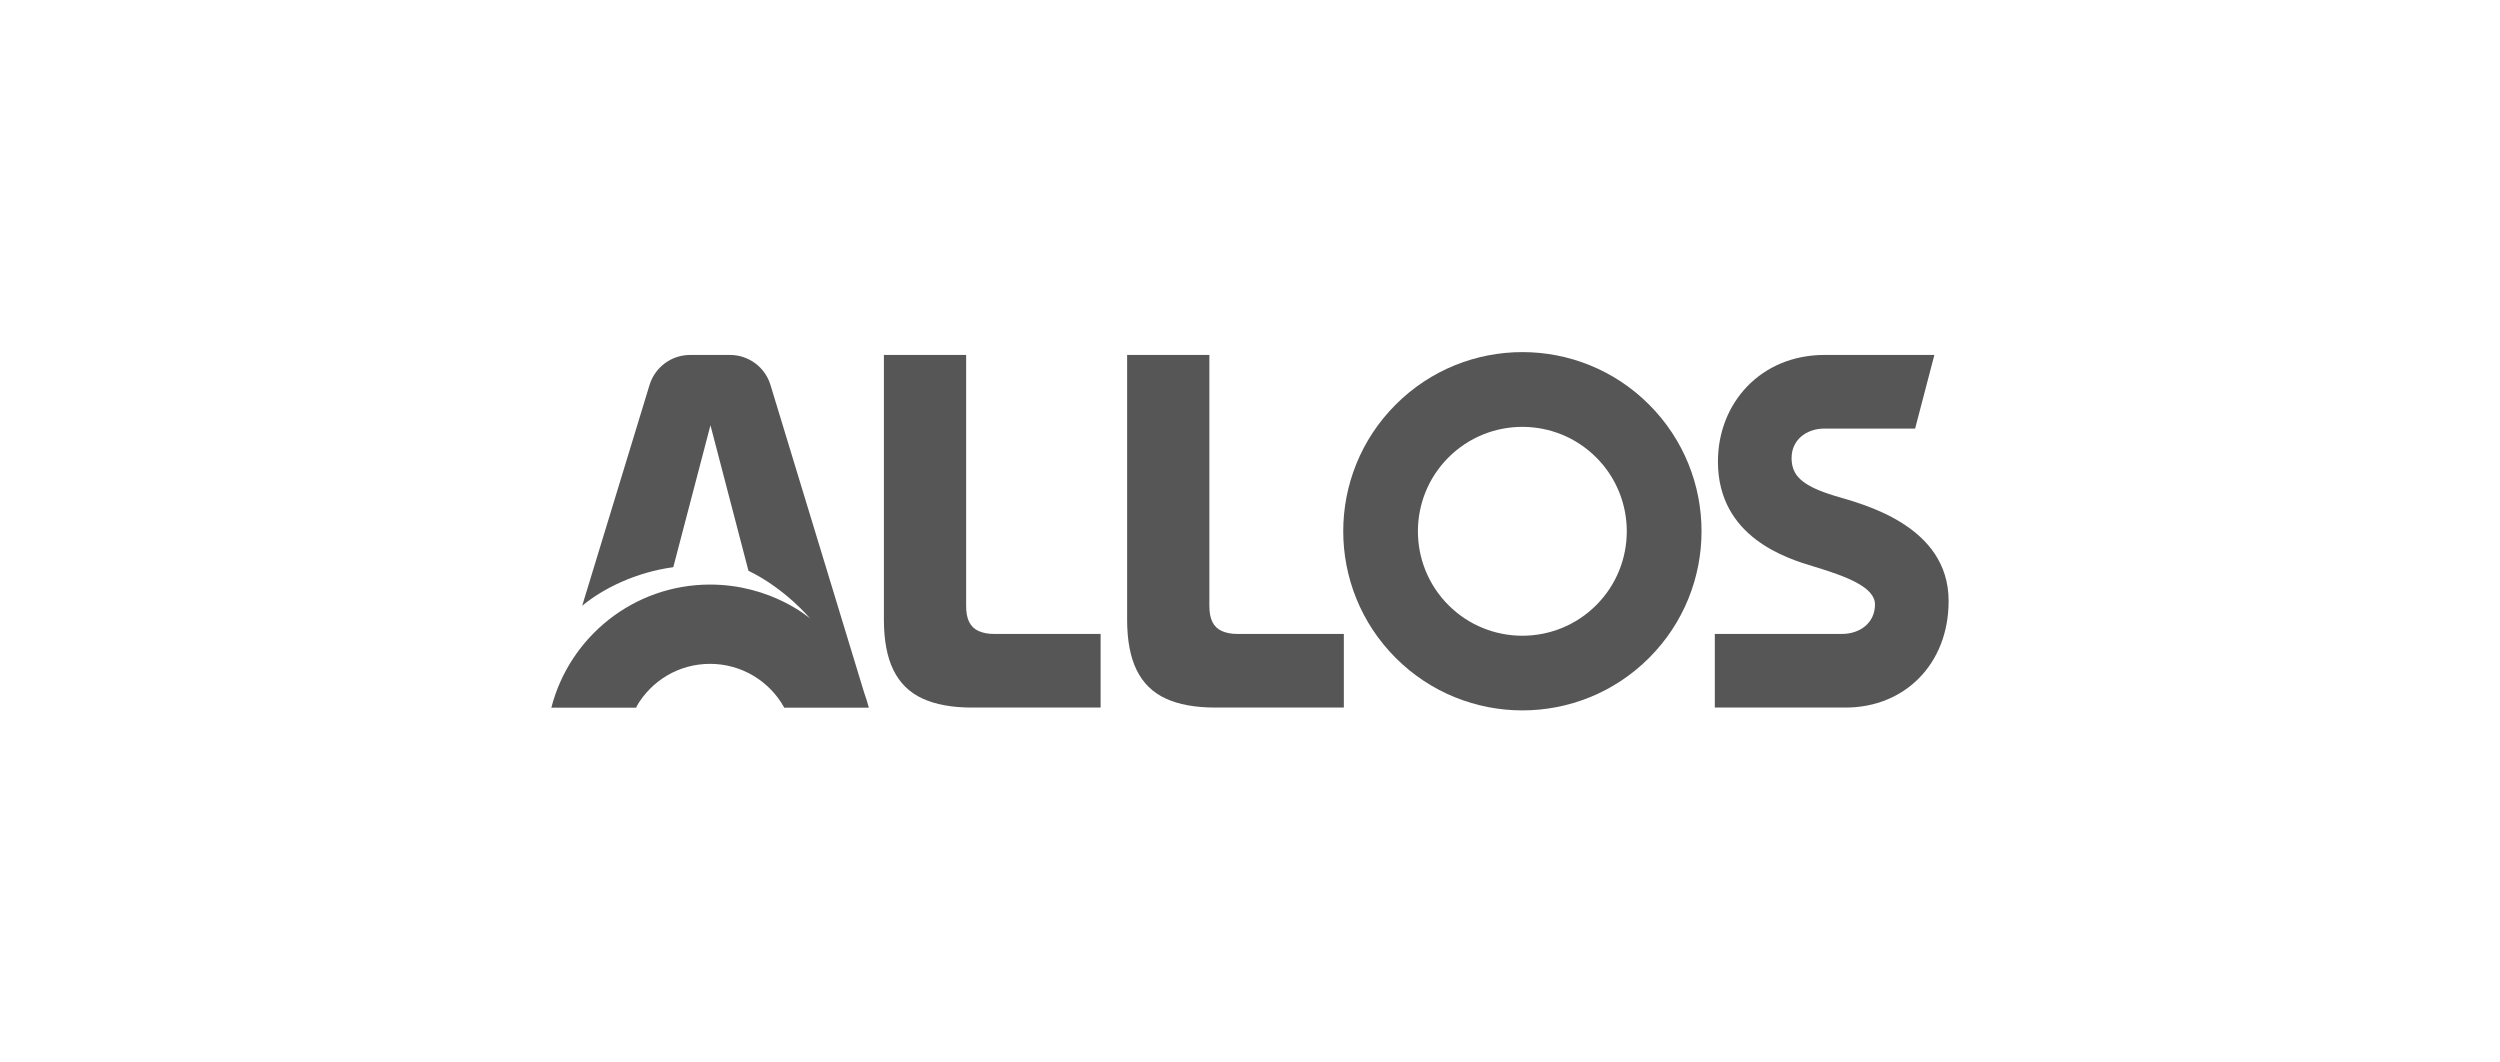 <?xml version="1.0" encoding="UTF-8"?><svg data-id="Layer_11" xmlns="http://www.w3.org/2000/svg" viewBox="0 0 200 85"><defs><style>.cls-1{fill:#565656;stroke-width:0px;}</style></defs><g id="Layer_1-2"><path class="cls-1" d="M97.208,56.605c-1.598,0-2.917-.244-3.956-.724s-1.813-1.24-2.322-2.279-.76-2.379-.76-4.028v-21.178h6.579v20.075c0,.53.079.96.244,1.29.165.33.416.573.76.724.344.15.738.229,1.197.229h8.557v5.891h-10.306.007Z"/><path class="cls-1" d="M131.925,32.366c-5.597-5.597-14.671-5.597-20.268,0s-5.597,14.671,0,20.268c5.597,5.597,14.671,5.597,20.268,0,5.597-5.597,5.597-14.671,0-20.268M127.697,48.413c-3.261,3.261-8.557,3.261-11.818,0-3.261-3.261-3.261-8.557,0-11.818,3.261-3.261,8.557-3.261,11.818,0,3.261,3.261,3.261,8.557,0,11.818"/><path class="cls-1" d="M77.75,56.605c-1.598,0-2.917-.244-3.956-.724s-1.813-1.24-2.322-2.279c-.509-1.039-.76-2.379-.76-4.028v-21.178h6.579v20.075c0,.53.079.96.244,1.29s.416.573.76.724c.344.15.738.229,1.197.229h8.557v5.891h-10.306.007Z"/><path class="cls-1" d="M147.642,56.605h-10.457v-5.891h10.177c1.455,0,2.637-.903,2.637-2.351,0-1.362-2.157-2.215-4.888-3.039-2.1-.631-7.676-2.308-7.676-8.4,0-4.702,3.447-8.529,8.529-8.529h8.787l-1.541,5.891h-7.246c-1.455,0-2.637.903-2.637,2.351,0,1.362.753,2.215,3.483,3.039,2.1.631,9.08,2.308,9.08,8.4,0,5.074-3.54,8.529-8.242,8.529"/><path class="cls-1" d="M44.109,56.605c1.455-5.655,6.586-9.84,12.7-9.84,4.924,0,8.005,2.723,8.005,2.723,0,0-1.971-2.387-4.938-3.827l-3.039-11.639-2.974,11.352c-3.01.409-5.633,1.713-7.289,3.089l5.39-17.666c.437-1.426,1.749-2.401,3.239-2.401h3.196c1.491,0,2.809.975,3.239,2.401l7.489,24.597c.143.394.272.803.38,1.218h-6.78l-.014-.05c-1.161-2.064-3.376-3.454-5.906-3.454s-4.694,1.362-5.87,3.383l-.029.122h-6.801v-.007Z"/></g></svg>
